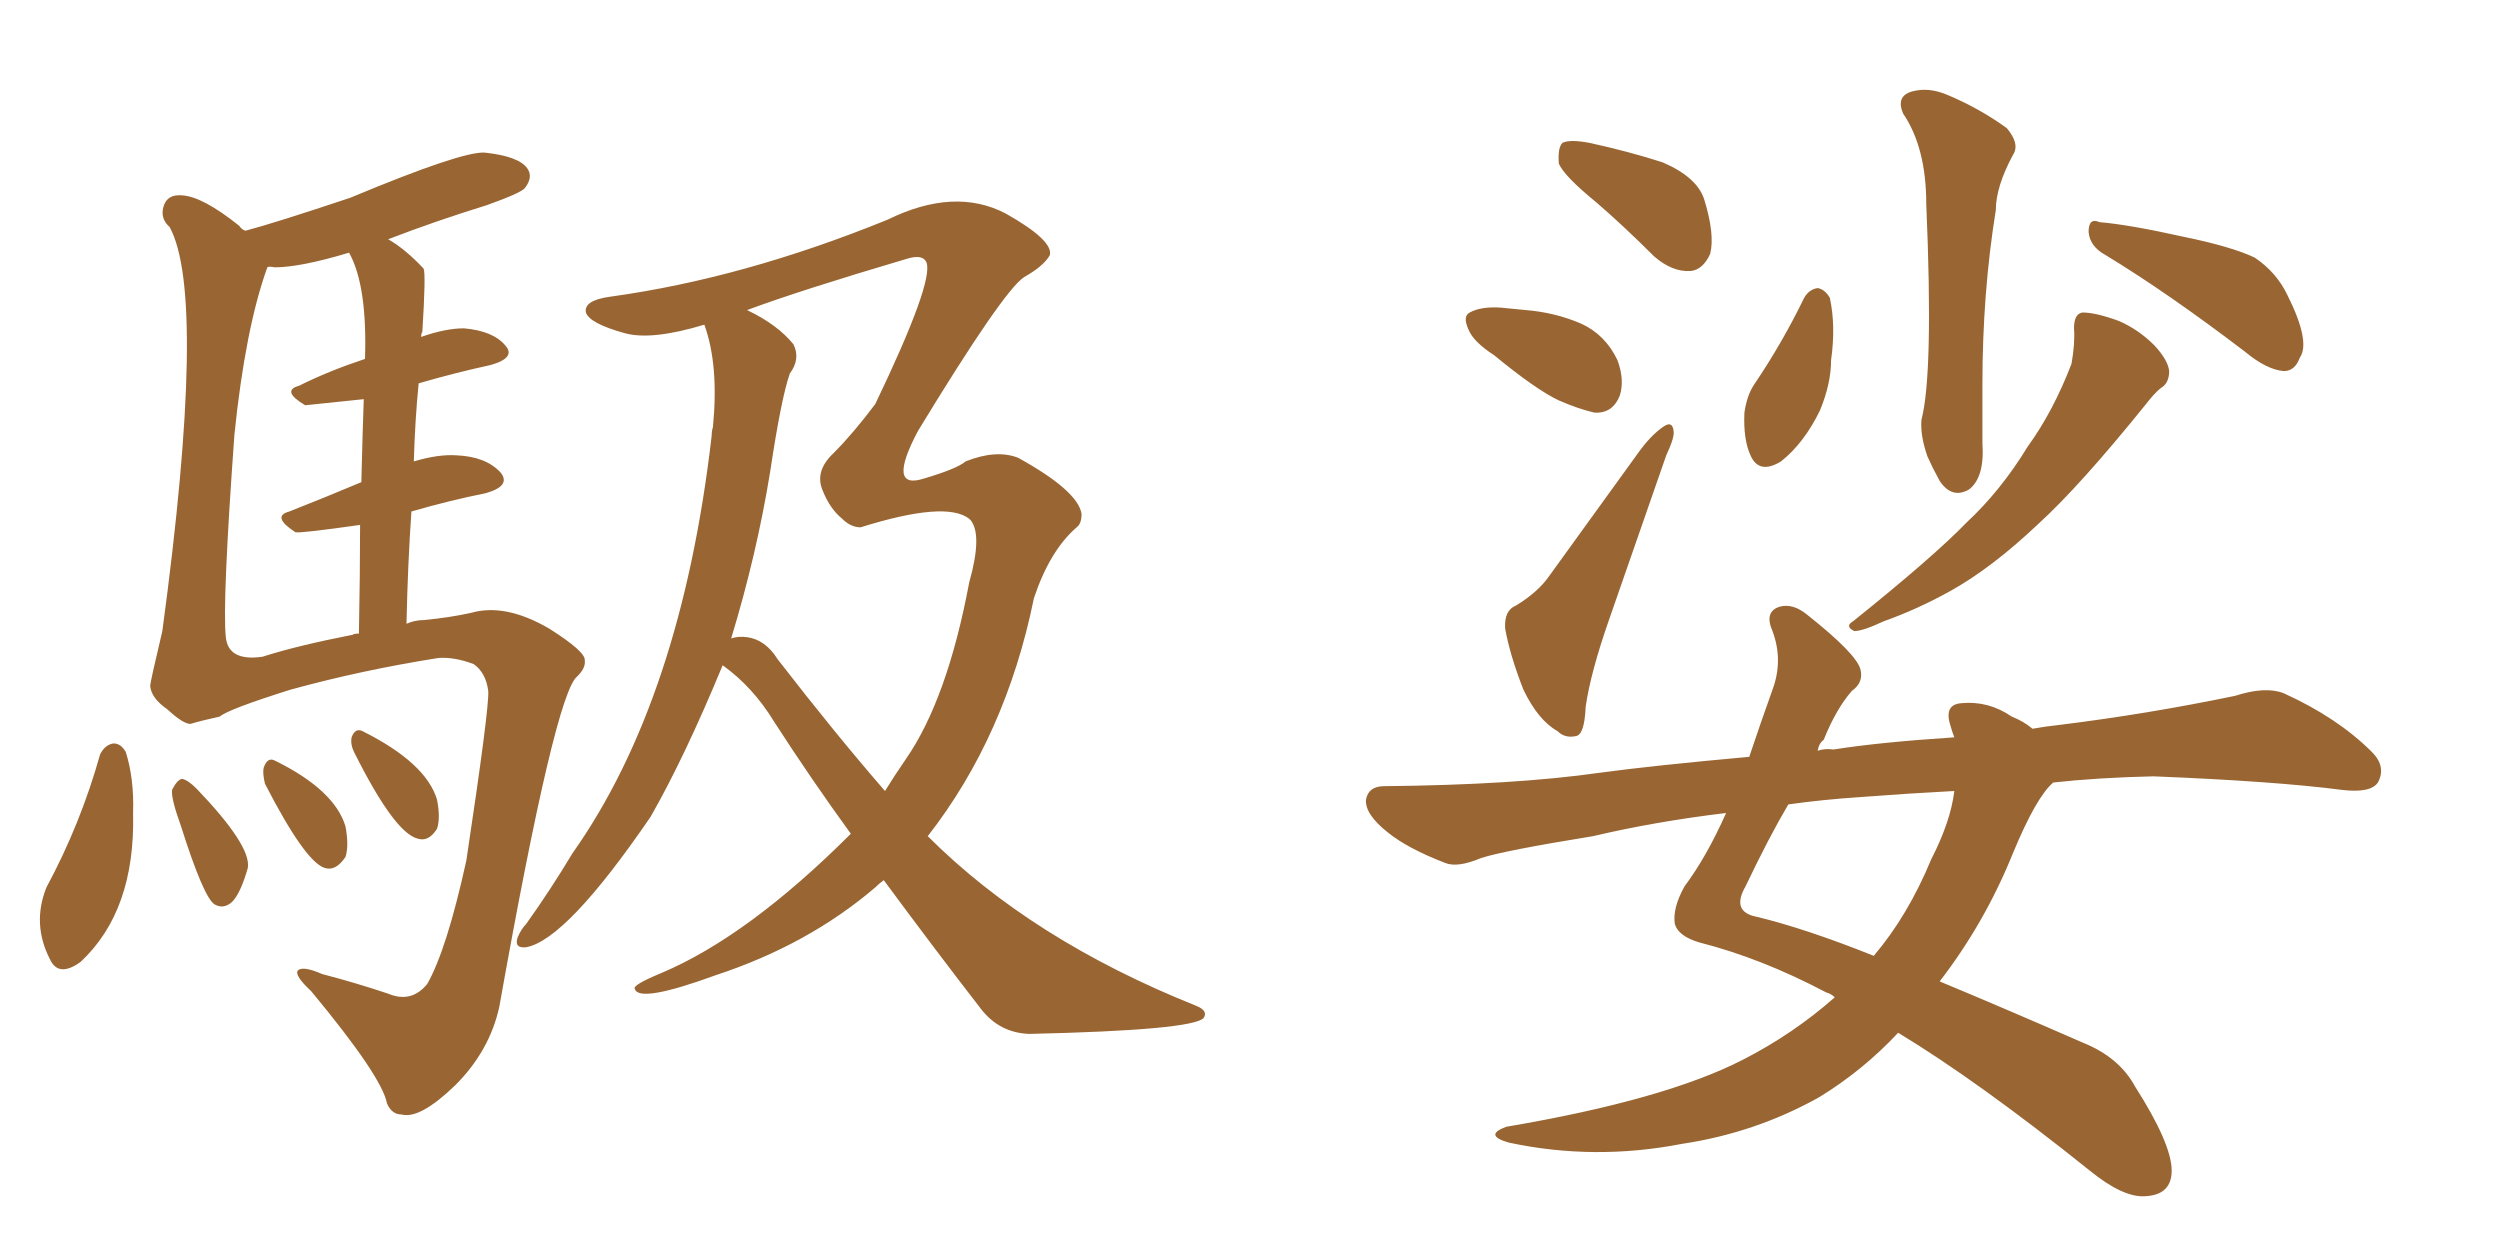 <svg xmlns="http://www.w3.org/2000/svg" xmlns:xlink="http://www.w3.org/1999/xlink" width="300" height="150"><path fill="#996633" padding="10" d="M84.52 38.96L84.52 38.96Q78.22 40.87 75 39.99L75 39.99Q70.75 38.82 70.31 37.50L70.31 37.50Q70.02 36.04 73.24 35.60L73.24 35.60Q89.21 33.40 106.49 26.37L106.49 26.37Q114.55 22.41 120.70 25.63L120.70 25.63Q126.42 28.86 125.98 30.62L125.98 30.62Q125.24 31.93 122.90 33.25L122.90 33.25Q120.41 34.86 110.16 51.71L110.16 51.71Q106.35 58.89 110.89 57.42L110.89 57.42Q114.84 56.25 115.87 55.37L115.87 55.37Q119.53 53.91 122.17 54.93L122.17 54.93Q129.35 58.89 129.79 61.67L129.79 61.67Q129.79 62.84 129.20 63.28L129.20 63.28Q125.98 66.06 124.07 71.78L124.07 71.78Q120.70 88.33 111.33 100.34L111.33 100.34Q123.78 112.79 143.55 120.70L143.55 120.70Q145.02 121.29 144.43 122.17L144.43 122.17Q142.97 123.63 123.49 124.07L123.49 124.07Q119.97 123.93 117.77 121.14L117.77 121.14Q112.21 113.96 106.05 105.62L106.05 105.62Q105.47 106.05 105.03 106.49L105.03 106.49Q96.97 113.38 85.84 117.04L85.84 117.04Q76.61 120.41 76.17 118.65L76.17 118.65Q75.88 118.21 79.39 116.75L79.39 116.75Q89.79 112.35 102.10 100.05L102.10 100.05Q97.41 93.60 92.87 86.57L92.87 86.57Q90.38 82.47 86.72 79.83L86.72 79.83Q82.18 90.82 78.08 98.00L78.08 98.00Q67.97 112.79 63.13 113.67L63.13 113.67Q61.67 113.82 62.11 112.50L62.11 112.50Q62.55 111.47 63.13 110.89L63.13 110.89Q66.06 106.79 68.70 102.39L68.70 102.39Q81.74 83.94 85.40 52.29L85.40 52.29Q85.40 51.71 85.55 51.27L85.55 51.27Q86.28 43.80 84.52 38.96ZM92.43 56.54L92.43 56.54Q90.82 66.50 87.74 76.61L87.74 76.61Q88.62 76.32 89.65 76.46L89.65 76.46Q91.85 76.76 93.31 79.10L93.31 79.10Q100.34 88.18 106.20 94.92L106.20 94.92Q107.37 93.02 108.69 91.11L108.69 91.11Q113.67 83.94 116.31 69.87L116.31 69.87Q117.92 64.16 116.46 62.40L116.46 62.40Q116.31 62.26 116.31 62.26L116.31 62.26Q113.53 60.06 103.27 63.28L103.27 63.28Q102.10 63.28 101.07 62.26L101.07 62.26Q99.61 61.08 98.73 58.89L98.73 58.89Q97.71 56.54 100.05 54.35L100.05 54.35Q102.39 52.00 105.03 48.49L105.03 48.49Q112.06 33.84 111.18 31.49L111.18 31.49Q110.74 30.47 108.84 31.05L108.84 31.05Q95.95 34.86 89.65 37.21L89.65 37.21Q93.31 38.96 95.21 41.31L95.21 41.31Q96.09 43.07 94.78 44.82L94.78 44.82Q93.75 47.75 92.43 56.54ZM49.66 55.37L49.66 55.37Q52.59 54.49 54.79 54.64L54.79 54.64Q58.30 54.79 60.06 56.69L60.06 56.69Q61.38 58.30 58.30 59.18L58.30 59.18Q53.91 60.06 49.37 61.38L49.37 61.38Q48.93 67.68 48.78 74.85L48.78 74.85Q49.80 74.41 50.83 74.41L50.83 74.41Q53.91 74.12 56.54 73.54L56.54 73.54Q60.64 72.36 65.92 75.44L65.92 75.44Q70.31 78.22 70.17 79.25L70.17 79.25Q70.31 80.13 69.29 81.15L69.29 81.15Q66.65 83.06 59.91 120.85L59.91 120.85Q58.74 126.12 54.64 130.22L54.64 130.22Q50.39 134.33 48.19 133.74L48.19 133.74Q47.02 133.74 46.44 132.42L46.44 132.42Q45.85 129.20 37.35 118.95L37.35 118.95Q35.30 117.04 35.74 116.46L35.74 116.46Q36.33 115.87 38.67 116.89L38.67 116.89Q42.63 117.92 46.58 119.24L46.58 119.24Q49.37 120.41 51.27 118.07L51.27 118.07Q53.61 113.96 55.96 103.27L55.96 103.27Q58.74 84.81 58.59 82.91L58.59 82.91Q58.30 80.71 56.84 79.69L56.84 79.69Q54.49 78.81 52.59 78.96L52.59 78.96Q43.36 80.42 34.86 82.76L34.86 82.76Q27.39 85.11 26.37 85.99L26.37 85.99Q24.32 86.43 22.85 86.87L22.85 86.87Q21.97 86.87 20.07 85.11L20.07 85.11Q18.16 83.79 18.02 82.32L18.02 82.32Q18.02 81.88 19.48 75.73L19.48 75.73Q24.90 35.60 20.36 27.25L20.36 27.25Q19.19 26.22 19.63 24.76L19.63 24.76Q20.07 23.29 21.83 23.44L21.83 23.44Q24.32 23.58 28.71 27.10L28.71 27.10Q29.00 27.54 29.44 27.69L29.44 27.69Q32.81 26.81 42.04 23.73L42.04 23.73Q55.37 18.16 58.15 18.31L58.15 18.31Q62.26 18.75 63.28 20.21L63.28 20.21Q64.01 21.24 62.99 22.56L62.99 22.56Q62.55 23.14 58.45 24.61L58.45 24.61Q52.29 26.51 46.58 28.71L46.58 28.71Q48.63 29.88 50.83 32.23L50.83 32.23Q51.12 32.81 50.68 39.84L50.68 39.84Q50.54 39.99 50.54 40.43L50.54 40.43Q53.47 39.40 55.66 39.40L55.66 39.40Q59.18 39.70 60.64 41.46L60.64 41.46Q61.96 42.92 58.89 43.80L58.89 43.80Q54.79 44.68 50.24 46.00L50.24 46.00Q49.80 50.39 49.66 55.37ZM43.36 57.86L43.36 57.86Q43.51 51.86 43.65 47.90L43.65 47.90Q36.62 48.63 36.62 48.63L36.62 48.63Q33.69 46.88 35.89 46.29L35.89 46.29Q39.40 44.53 43.80 43.07L43.80 43.07Q44.09 34.28 41.89 30.32L41.89 30.32Q36.04 32.08 32.96 32.08L32.96 32.08Q32.23 31.93 32.08 32.08L32.08 32.08Q29.44 39.40 28.13 52.15L28.13 52.15Q26.66 72.51 27.10 76.46L27.10 76.46Q27.39 79.39 31.49 78.81L31.49 78.81Q35.60 77.49 42.33 76.17L42.33 76.17Q42.48 76.03 43.07 76.03L43.07 76.03Q43.21 68.70 43.21 62.99L43.21 62.99Q36.04 64.01 35.45 63.87L35.45 63.87Q32.52 61.96 34.72 61.38L34.72 61.38Q38.82 59.77 43.36 57.86ZM12.01 90.53L12.01 90.53Q12.60 89.36 13.62 89.21L13.62 89.21Q14.50 89.21 15.09 90.23L15.09 90.23Q16.11 93.46 15.97 97.56L15.97 97.56Q16.26 109.28 9.67 115.43L9.67 115.43Q7.03 117.33 6.01 115.14L6.01 115.14Q3.81 110.89 5.57 106.49L5.57 106.49Q9.67 98.88 12.01 90.53ZM21.68 99.02L21.68 99.02Q20.51 95.80 20.65 94.78L20.65 94.78Q21.24 93.60 21.83 93.46L21.83 93.46Q22.56 93.60 23.58 94.63L23.58 94.63Q30.18 101.51 29.74 104.15L29.74 104.15Q28.86 107.23 27.83 108.25L27.83 108.25Q26.81 109.13 25.78 108.54L25.78 108.54Q24.46 107.81 21.68 99.02ZM31.79 94.04L31.79 94.04Q31.49 92.72 31.64 92.14L31.64 92.14Q32.08 90.82 32.96 91.26L32.96 91.26Q40.14 94.78 41.46 99.17L41.46 99.17Q41.89 101.51 41.46 102.83L41.46 102.83Q40.28 104.59 38.96 104.15L38.96 104.15Q36.62 103.42 31.79 94.04ZM42.48 90.23L42.48 90.23L42.48 90.23Q42.04 89.36 42.19 88.48L42.19 88.48Q42.63 87.30 43.51 87.74L43.51 87.74Q51.12 91.55 52.44 95.95L52.44 95.95Q52.88 98.14 52.44 99.46L52.44 99.46Q51.42 101.07 50.10 100.63L50.10 100.63Q47.31 99.90 42.48 90.23ZM191.60 24.32L191.60 24.32Q187.65 21.09 187.06 19.63L187.06 19.63Q186.91 17.72 187.50 17.14L187.50 17.14Q188.38 16.70 190.72 17.14L190.72 17.14Q195.41 18.16 199.51 19.48L199.51 19.48Q203.61 21.24 204.49 23.88L204.49 23.88Q205.81 28.13 205.22 30.47L205.22 30.47Q204.35 32.37 202.88 32.52L202.88 32.52Q200.68 32.67 198.49 30.76L198.49 30.76Q194.82 27.10 191.60 24.32ZM179.30 42.63L179.30 42.63Q176.81 41.02 176.22 39.55L176.22 39.55Q175.49 37.94 176.37 37.50L176.37 37.50Q177.69 36.77 180.03 36.91L180.03 36.91Q181.64 37.06 183.11 37.21L183.11 37.21Q186.62 37.50 189.70 38.82L189.70 38.82Q192.63 40.14 194.09 43.21L194.09 43.21Q194.97 45.56 194.38 47.46L194.38 47.46Q193.51 49.66 191.31 49.51L191.31 49.51Q189.40 49.07 187.06 48.05L187.06 48.05Q184.28 46.73 179.30 42.63ZM181.93 72.66L181.93 72.66Q184.57 71.04 185.89 69.14L185.89 69.14Q190.87 62.26 196.58 54.35L196.58 54.35Q198.05 52.29 199.51 51.27L199.51 51.27Q200.68 50.39 200.83 51.71L200.83 51.71Q200.98 52.44 199.95 54.64L199.95 54.64Q196.73 63.87 193.07 74.41L193.07 74.41Q190.87 80.71 190.28 84.81L190.28 84.81Q190.14 88.18 189.11 88.33L189.11 88.33Q187.79 88.62 186.91 87.74L186.91 87.74Q184.57 86.43 182.81 82.76L182.81 82.76Q181.20 78.66 180.62 75.44L180.62 75.44Q180.47 73.24 181.93 72.66ZM228.37 13.62L228.37 13.62Q227.49 11.57 229.39 10.99L229.39 10.99Q231.45 10.40 233.79 11.43L233.79 11.43Q237.60 13.04 240.82 15.38L240.82 15.38Q242.43 17.29 241.55 18.60L241.55 18.60Q239.50 22.41 239.50 25.20L239.50 25.20Q237.89 35.16 237.89 46.14L237.89 46.14Q237.89 49.51 237.89 53.17L237.89 53.17Q238.18 57.28 236.28 58.74L236.28 58.74Q234.23 59.91 232.76 57.71L232.76 57.71Q231.88 56.10 231.30 54.79L231.30 54.79Q230.42 52.29 230.57 50.39L230.57 50.39Q232.03 44.82 231.15 24.46L231.15 24.46Q231.15 17.72 228.37 13.62ZM216.50 35.74L216.50 35.74Q217.09 34.72 218.12 34.57L218.12 34.57Q218.99 34.72 219.58 35.74L219.58 35.74Q220.31 39.11 219.73 43.21L219.73 43.21Q219.73 46.00 218.41 49.22L218.41 49.22Q216.50 53.17 213.72 55.37L213.72 55.37Q211.08 56.98 210.06 54.64L210.06 54.64Q209.18 52.73 209.33 49.51L209.33 49.51Q209.62 47.46 210.50 46.14L210.50 46.14Q213.87 41.16 216.50 35.74ZM252.69 30.62L252.69 30.62Q250.78 29.59 250.63 27.83L250.63 27.83Q250.63 26.07 251.95 26.66L251.95 26.66Q255.47 26.95 262.06 28.42L262.06 28.42Q267.77 29.59 270.56 30.91L270.56 30.91Q273.19 32.67 274.51 35.45L274.51 35.45Q277.29 41.02 275.98 42.92L275.98 42.92Q275.39 44.53 274.07 44.53L274.07 44.53Q272.02 44.38 269.38 42.19L269.38 42.19Q260.16 35.16 252.69 30.62ZM248.88 39.40L248.88 39.40Q248.88 37.65 249.90 37.50L249.90 37.50Q251.51 37.50 254.30 38.53L254.30 38.53Q256.64 39.55 258.54 41.46L258.54 41.46Q260.16 43.21 260.30 44.53L260.30 44.53Q260.30 46.00 259.28 46.58L259.28 46.58Q258.54 47.17 257.52 48.49L257.52 48.49Q249.61 58.30 244.63 62.84L244.63 62.84Q239.06 68.12 234.08 70.90L234.08 70.90Q230.13 73.10 226.03 74.56L226.03 74.56Q223.54 75.73 222.51 75.73L222.51 75.73Q221.34 75.15 222.36 74.56L222.36 74.56Q232.03 66.80 235.99 62.70L235.99 62.70Q240.09 58.89 243.31 53.61L243.31 53.61Q246.39 49.37 248.58 43.65L248.58 43.65Q249.02 41.16 248.88 39.40ZM246.39 93.90L246.39 93.90Q244.34 95.65 241.55 102.39L241.55 102.39Q238.18 110.74 232.76 117.77L232.76 117.77Q240.53 121.00 249.90 125.10L249.90 125.10Q254.30 126.86 256.20 130.37L256.20 130.37Q260.60 137.26 260.60 140.48L260.60 140.48Q260.60 143.41 257.37 143.55L257.37 143.55Q254.74 143.70 250.78 140.48L250.78 140.48Q237.45 129.79 227.78 123.93L227.78 123.93Q223.54 128.47 218.26 131.69L218.26 131.69Q210.64 135.94 201.86 137.26L201.86 137.26Q191.31 139.31 181.05 137.11L181.05 137.11Q177.98 136.23 180.76 135.21L180.76 135.21Q199.80 131.98 209.18 127.15L209.18 127.15Q215.19 124.07 220.17 119.68L220.17 119.68Q219.73 119.24 219.14 119.09L219.14 119.09Q211.38 114.99 203.91 113.09L203.91 113.09Q201.42 112.35 200.98 110.89L200.98 110.89Q200.68 108.98 202.15 106.35L202.15 106.35Q204.79 102.83 207.13 97.56L207.13 97.56Q198.63 98.58 191.16 100.34L191.16 100.34Q180.32 102.10 177.69 102.98L177.69 102.98Q174.90 104.15 173.44 103.56L173.44 103.56Q168.90 101.81 166.55 99.90L166.55 99.90Q163.77 97.71 163.92 95.95L163.92 95.95Q164.21 94.34 166.11 94.34L166.11 94.34Q181.79 94.19 192.04 92.72L192.04 92.72Q198.49 91.85 209.91 90.82L209.91 90.82Q211.23 86.87 212.70 82.76L212.70 82.76Q214.01 79.25 212.70 75.73L212.70 75.73Q211.67 73.39 213.57 72.80L213.57 72.80Q215.19 72.36 216.94 73.83L216.94 73.83Q222.66 78.37 223.24 80.27L223.24 80.27Q223.68 81.88 222.22 82.91L222.22 82.91Q220.31 85.11 218.85 88.77L218.85 88.77Q218.26 89.21 218.12 90.09L218.12 90.09Q218.99 89.79 220.02 89.94L220.02 89.94Q225.59 89.06 234.52 88.48L234.52 88.48Q234.23 87.74 234.08 87.16L234.08 87.16Q233.20 84.52 235.40 84.38L235.40 84.38Q238.62 84.08 241.41 85.99L241.41 85.99Q242.87 86.57 243.90 87.45L243.90 87.45Q245.51 87.16 246.97 87.01L246.97 87.01Q257.67 85.69 268.21 83.50L268.21 83.50Q271.88 82.32 274.07 83.20L274.07 83.20Q280.52 86.13 284.62 90.23L284.62 90.23Q286.38 91.99 285.35 93.90L285.35 93.90Q284.47 95.21 280.96 94.78L280.96 94.78Q273.05 93.75 258.40 93.16L258.40 93.16Q251.81 93.31 246.39 93.90ZM234.52 94.92L234.52 94.92L234.52 94.92Q228.96 95.21 223.24 95.65L223.24 95.65Q218.70 95.95 214.60 96.53L214.60 96.53Q212.26 100.49 209.47 106.35L209.47 106.35Q207.71 109.42 210.79 110.01L210.79 110.01Q216.80 111.47 224.85 114.70L224.85 114.70Q228.96 109.86 231.74 103.13L231.74 103.13Q234.08 98.58 234.52 94.92Z"/></svg>